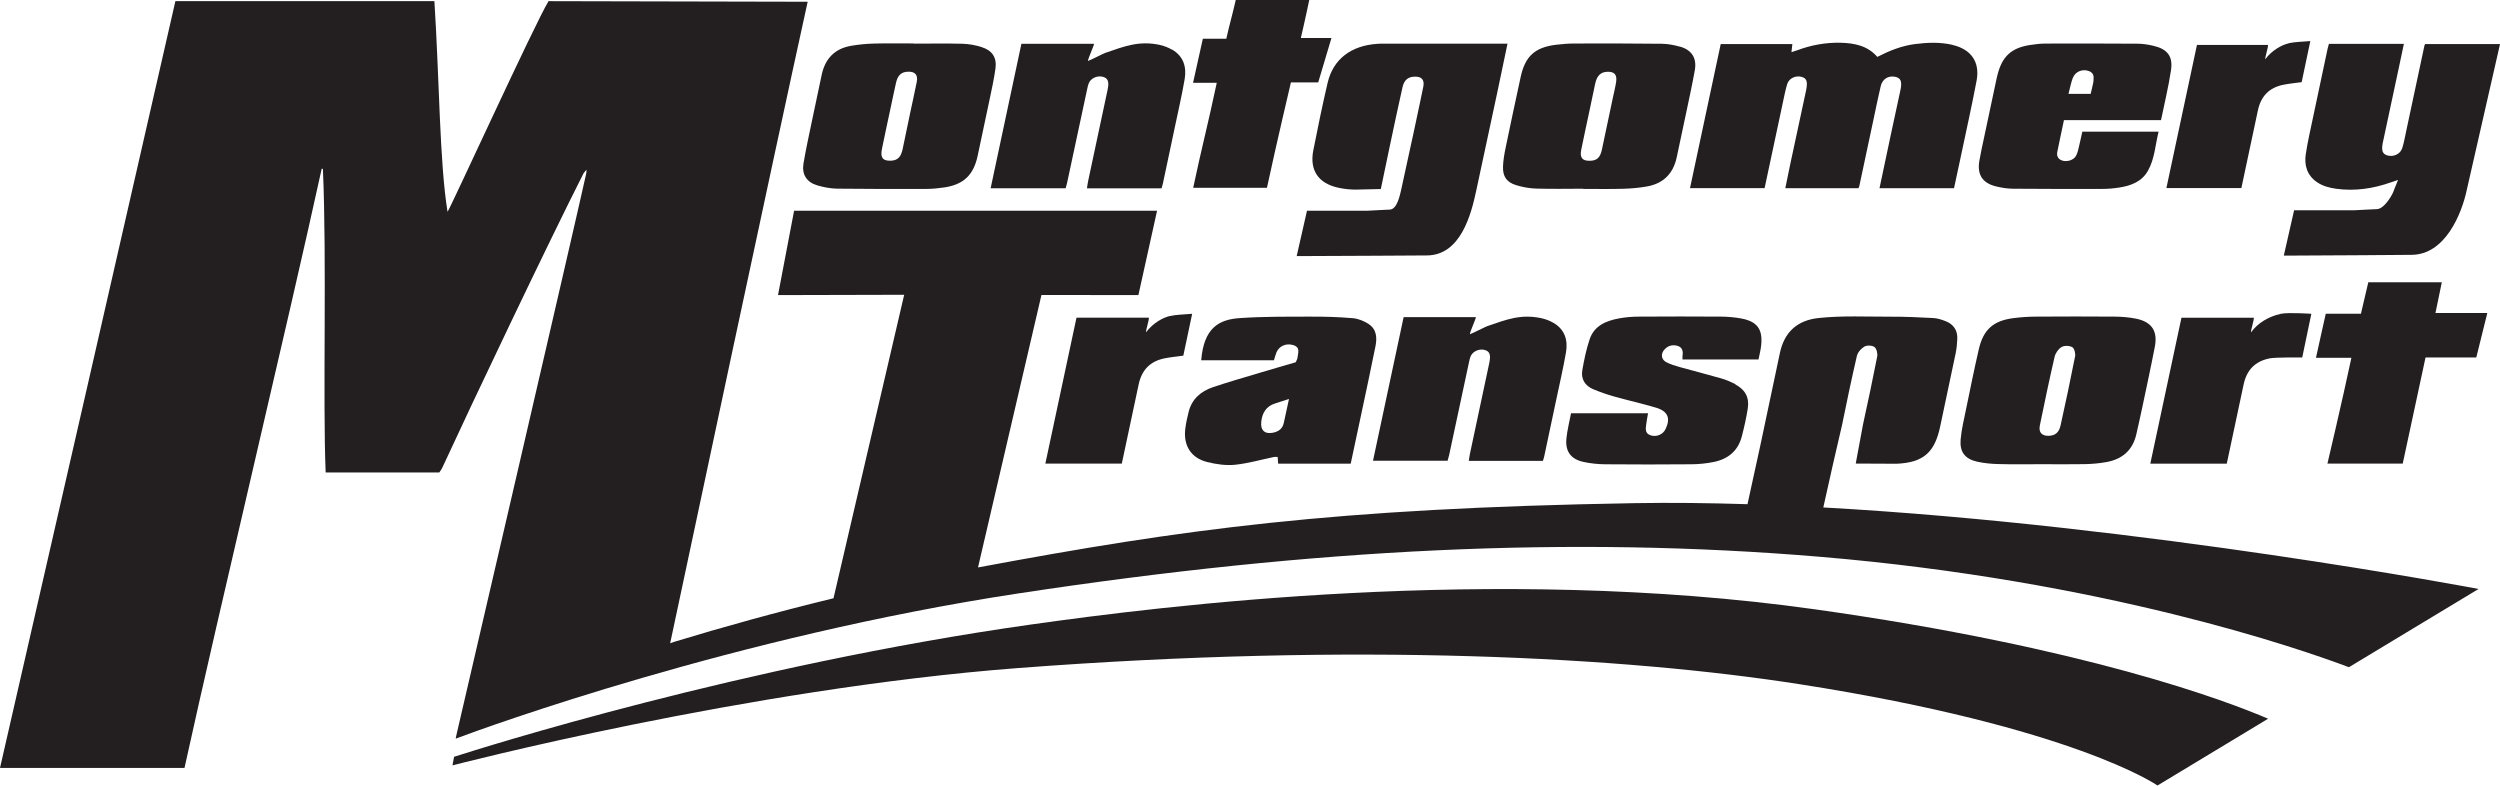 <?xml version="1.0" encoding="UTF-8"?> <svg xmlns="http://www.w3.org/2000/svg" viewBox="0 0 390.13 122.58"><defs><style>.d{fill:#231f20;}</style></defs><g id="a"></g><g id="b"><g id="c"><g><path class="d" d="M75.11,43.28l.05-.1-.08,.08,.02,.02Z"></path><path class="d" d="M333.28,49.72c-1.06-.21-2.16-.3-3.25-.31-4.08-.03-8.16-.03-12.24,0-1.18,0-2.37,.08-3.54,.23-3.18,.39-4.75,1.78-5.46,4.89-.71,3.09-1.34,6.2-1.98,9.31-.32,1.57-.71,3.15-.85,4.74-.17,1.95,.69,3.05,2.59,3.47,1.1,.24,2.25,.35,3.38,.37,2.23,.06,4.46,.02,6.69,.02,2.23,0,4.46,.03,6.69-.01,1.13-.02,2.27-.12,3.39-.32,2.46-.44,4.11-1.83,4.68-4.35,.31-1.38,.63-2.77,.92-4.16,.66-3.15,1.35-6.3,1.96-9.46,.49-2.49-.48-3.93-2.97-4.42Zm-9.47,5.94c-.7,3.58-1.46,7.15-2.25,10.71-.25,1.14-.85,1.61-1.85,1.64-1.07,.03-1.61-.54-1.39-1.61,.73-3.57,1.48-7.15,2.3-10.7,.13-.58,.58-1.24,1.08-1.54,.43-.26,1.26-.24,1.7,.03,.33,.2,.51,1.01,.42,1.48Z"></path><path class="d" d="M213.57,50.55c-.73-.47-1.64-.83-2.5-.9-2.21-.19-4.45-.25-6.67-.24-3.65,.01-7.31-.02-10.94,.23-3.31,.22-5.6,1.59-6.01,6.58h11.35c.14-.44,.24-.85,.4-1.24,.41-.99,1.52-1.46,2.61-1.13,1.17,.36,.74,1.24,.66,2-.02,.22-.17,.43-.27,.68-1.87,.55-3.74,1.08-5.59,1.64-2.45,.73-4.91,1.44-7.33,2.25-1.89,.64-3.3,1.86-3.8,3.89-.22,.87-.41,1.76-.52,2.65-.3,2.58,.9,4.51,3.42,5.14,1.4,.35,2.92,.57,4.34,.43,2.05-.21,4.07-.8,6.1-1.22,.17-.03,.35,0,.56,0,.03,.36,.05,.68,.08,1.05h11.32c.54-2.52,1.07-5.02,1.6-7.51,.76-3.61,1.55-7.22,2.27-10.84,.26-1.31,.17-2.64-1.07-3.44Zm-13.23,15.44c-.19,.91-.81,1.35-1.66,1.53-1.31,.27-2-.37-1.86-1.7,.15-1.38,.77-2.42,2.16-2.86,.62-.2,1.25-.4,2.17-.7-.32,1.45-.57,2.59-.81,3.73Z"></path><path class="d" d="M270.83,59.97c-.71-.38-1.46-.7-2.23-.92-2.14-.62-4.3-1.16-6.44-1.76-.73-.2-1.46-.42-2.13-.77-.73-.38-.89-1.17-.42-1.81,.53-.72,1.3-.98,2.14-.75,.79,.21,.93,.86,.81,1.59-.03,.17,0,.35,0,.54h11.86c.15-.79,.34-1.47,.41-2.17,.28-2.52-.6-3.75-3.1-4.22-1.02-.19-2.07-.28-3.11-.29-4.27-.03-8.54-.03-12.82,0-1.04,0-2.09,.08-3.11,.27-2.03,.37-3.91,1.12-4.63,3.28-.52,1.56-.86,3.2-1.14,4.82-.23,1.37,.42,2.42,1.71,2.96,1.05,.44,2.12,.81,3.21,1.12,2.19,.62,4.41,1.11,6.59,1.76,1.87,.56,2.3,1.67,1.46,3.38-.4,.82-1.41,1.22-2.29,.94-.95-.31-.79-1.06-.7-1.76,.06-.54,.18-1.08,.28-1.69h-12.02c-.25,1.34-.59,2.63-.72,3.94-.2,2.04,.71,3.25,2.74,3.67,1.06,.22,2.16,.34,3.24,.35,4.51,.04,9.02,.04,13.53,0,1.18-.01,2.37-.13,3.53-.37,2.22-.46,3.77-1.76,4.34-4.01,.37-1.42,.69-2.86,.92-4.31,.27-1.72-.37-2.93-1.92-3.76Z"></path><path class="d" d="M388.14,48.84h-8.08s.56-2.66,.99-4.79h-11.47c-.51,2.28-.66,2.69-1.15,4.91h-5.49c-.34,1.58-1.18,5.22-1.53,6.88h5.53c-1.42,6.7-3.74,16.51-3.74,16.51h11.75l3.56-16.57h7.92l1.72-6.94Z"></path><path class="d" d="M207.77,5.93h-4.77s.88-3.79,1.31-5.93h-11.47c-.51,2.28-.98,3.83-1.47,6.04h-3.66c-.34,1.58-1.18,5.22-1.53,6.88h3.7c-1.42,6.7-2.28,9.79-3.68,16.39h11.51c1.42-6.63,3.74-16.45,3.74-16.45h4.26l2.07-6.94Z"></path><path class="d" d="M355.93,48.97c-1.92,.42-3.6,1.44-4.65,2.89-.08-.26,.51-2,.43-2.28h-11.29c-1.62,7.59-3.23,15.14-4.86,22.78h11.93c.89-4.17,1.76-8.24,2.62-12.31,.48-2.31,1.8-3.68,4.1-4.13,.92-.18,5.06-.14,5.06-.14l1.42-6.81s-3.6-.25-4.76,0Z"></path><path class="d" d="M182.57,49.31c-1.04,.23-2.67,1.1-3.72,2.54-.08-.26,.51-2,.43-2.28h-11.29c-1.62,7.59-3.23,15.14-4.86,22.78h11.93c.89-4.17,1.76-8.24,2.62-12.31,.48-2.31,1.8-3.68,4.1-4.13,.92-.18,1.86-.27,2.88-.41,.45-2.11,.89-4.21,1.38-6.53-1.33,.12-2.42,.11-3.47,.35Z"></path><path class="d" d="M357.15,6.76c-1.02,.23-2.62,1.07-3.65,2.49-.07-.25,.5-1.96,.42-2.24h-11.08c-1.59,7.44-3.17,14.85-4.77,22.34h11.7c.87-4.09,1.73-8.08,2.57-12.08,.47-2.26,1.77-3.61,4.02-4.05,.9-.18,1.82-.26,2.82-.4,.44-2.07,.87-4.13,1.35-6.41-1.3,.12-2.38,.11-3.4,.34Z"></path><path class="d" d="M304.66,6.99c-1.94-.44-3.9-.36-5.85-.11-2.06,.27-3.96,1.03-5.85,2-1.53-1.77-3.61-2.16-5.76-2.21-2.28-.05-4.52,.35-6.67,1.15-.3,.11-.6,.2-.97,.32,.06-.52,.1-.89,.14-1.26h-11.18c-1.6,7.52-3.19,14.97-4.79,22.48h11.64c.95-4.46,1.89-8.87,2.83-13.27,.21-.99,.4-1.99,.69-2.95,.29-.95,1.36-1.42,2.31-1.13,.71,.22,.89,.7,.69,1.84-.01,.06-.02,.12-.03,.18-.83,3.87-1.67,7.73-2.49,11.6-.27,1.24-.51,2.48-.77,3.74h11.42c.06-.16,.11-.27,.14-.38,.74-3.48,1.48-6.96,2.22-10.43,.36-1.71,.71-3.42,1.11-5.12,.26-1.12,1.21-1.69,2.29-1.45,.84,.19,1.07,.74,.8,2.01-.51,2.4-1.04,4.79-1.55,7.19-.58,2.69-1.14,5.39-1.73,8.18h11.63c.34-1.57,.67-3.1,.99-4.62,.85-4.05,1.76-8.09,2.53-12.15,.56-2.94-.87-4.94-3.81-5.6Z"></path><path class="d" d="M215.48,29.5l1.41-6.75c.64-3.06,1.3-6.11,1.98-9.16,.25-1.12,.9-1.62,1.92-1.63,1.07-.02,1.53,.5,1.32,1.57-.34,1.71-.72,3.42-1.08,5.13-.29,1.35-.56,2.7-.87,4.04l-1.52,6.99c-.17,.66-.59,3.02-1.8,3.02-.52,0-2.86,.16-3.38,.17-3.44,.01-5.05,0-8.48,0h-1.02c-.31,1.47-1.28,5.54-1.61,7.08,.48,0,.53,0,.87,0,5.28,0,18.23-.1,19.42-.1,5.33,0,6.95-6.5,7.71-10.02,1.09-5.03,2.16-10.07,3.24-15.11,.56-2.6,1.1-5.21,1.66-7.92h-1.07c-6.02,0-12.04,0-18.05,0-.4,0-.8,0-1.2,.03-4.13,.28-6.9,2.41-7.76,6.12-.81,3.49-1.54,7.01-2.23,10.53-.6,3.08,.8,5.13,3.89,5.8,.86,.19,1.76,.29,2.64,.3l4.01-.09Z"></path><path class="d" d="M262.21,7.3c-.93-.27-1.92-.46-2.89-.47-4.51-.06-9.02-.05-13.53-.04-.98,0-1.96,.07-2.93,.19-3.33,.4-4.86,1.79-5.56,5.05-.8,3.68-1.59,7.37-2.35,11.06-.2,.96-.37,1.93-.4,2.9-.06,1.53,.55,2.44,2.03,2.9,1.01,.31,2.09,.51,3.15,.54,2.45,.08,4.91,.02,7.36,.02v.03c2.06,0,4.11,.04,6.17-.02,1.25-.03,2.51-.14,3.74-.36,2.57-.45,4.12-2.01,4.66-4.57,.48-2.28,.97-4.55,1.45-6.83,.47-2.25,.97-4.49,1.37-6.75,.33-1.86-.46-3.13-2.26-3.66Zm-9.99,5.35c-.12,.88-.35,1.74-.53,2.61-.57,2.7-1.13,5.39-1.71,8.09-.28,1.3-.82,1.75-1.98,1.74-1.09,0-1.49-.52-1.25-1.7,.42-2.07,.87-4.13,1.31-6.2,.29-1.38,.57-2.76,.87-4.13,.28-1.27,.87-1.83,1.92-1.86,1.03-.03,1.5,.43,1.36,1.46Z"></path><path class="d" d="M153.2,7.35c-.95-.3-1.98-.49-2.97-.52-2.51-.07-5.03-.02-7.55-.02v-.03c-2.12,0-4.24-.04-6.35,.02-1.16,.03-2.33,.15-3.47,.34-2.59,.43-4.11,2.01-4.64,4.57-.49,2.37-1.01,4.73-1.5,7.1-.46,2.22-.95,4.43-1.33,6.67-.29,1.74,.47,2.95,2.16,3.45,.99,.29,2.04,.49,3.07,.51,4.66,.06,9.33,.05,13.99,.04,.89,0,1.78-.1,2.66-.22,3.06-.43,4.64-1.91,5.29-4.92,.62-2.87,1.23-5.75,1.83-8.63,.35-1.68,.73-3.36,.96-5.05,.22-1.68-.51-2.79-2.14-3.3Zm-10.14,5.44c-.32,1.59-.67,3.18-1.01,4.76-.39,1.86-.77,3.72-1.16,5.57-.04,.21-.09,.42-.16,.62-.28,.93-.85,1.34-1.84,1.34-1.17,0-1.53-.51-1.26-1.85,.43-2.13,.9-4.25,1.35-6.38,.28-1.32,.55-2.64,.85-3.95,.27-1.17,.83-1.67,1.85-1.71,1.11-.05,1.6,.5,1.38,1.59Z"></path><path class="d" d="M322.07,18.75h15.16c.54-2.63,1.17-5.2,1.56-7.8,.33-2.19-.59-3.31-2.78-3.81-.77-.18-1.57-.31-2.36-.32-4.82-.03-9.64-.04-14.46-.02-.79,0-1.59,.1-2.38,.22-2.93,.44-4.38,1.79-5.1,4.67-.04,.18-.09,.36-.13,.54-.66,3.09-1.32,6.18-1.97,9.27-.25,1.2-.53,2.4-.73,3.61-.36,2.14,.48,3.45,2.57,3.97,.86,.21,1.75,.36,2.64,.37,4.67,.04,9.34,.04,14,.03,.89,0,1.78-.08,2.66-.22,1.81-.29,3.47-.9,4.44-2.61,1.06-1.88,1.14-4.02,1.66-6.1h-11.9c-.22,.97-.41,1.9-.64,2.82-.09,.35-.2,.72-.39,1.02-.4,.65-1.49,.94-2.23,.62-.56-.24-.76-.71-.65-1.28,.32-1.62,.68-3.24,1.04-4.97Zm1.41-6.61c.39-1,1.54-1.43,2.52-1.04,.47,.18,.74,.53,.71,1.05-.01,.24,0,.49-.05,.73-.12,.59-.27,1.18-.41,1.77h-3.46c.24-.89,.38-1.73,.68-2.51Z"></path><path class="d" d="M182.91,7.76c-.6-.35-1.28-.61-1.96-.76-3.18-.67-5.42,.2-8.46,1.25-.33,.11-2.31,1.14-2.72,1.27,.07-.53,.91-2.29,.96-2.68h-11.34c-1.6,7.51-3.2,14.99-4.8,22.54h11.7c.08-.3,.18-.59,.24-.89,1.05-4.89,2.09-9.77,3.14-14.66,.06-.3,.13-.6,.25-.88,.36-.8,1.39-1.22,2.27-.94,.7,.22,.9,.75,.68,1.83-.02,.09-.03,.18-.05,.27-1.01,4.74-2.02,9.47-3.03,14.21-.07,.34-.11,.69-.17,1.07h11.64c.08-.28,.16-.51,.21-.75,.62-2.94,1.25-5.88,1.87-8.82,.52-2.49,1.1-4.97,1.53-7.48,.32-1.89-.19-3.56-1.95-4.6Z"></path><path class="d" d="M242.45,50.4c-.59-.35-1.27-.61-1.95-.75-3.16-.67-5.39,.2-8.42,1.25-.32,.11-2.29,1.13-2.71,1.26,.07-.52,.9-2.28,.95-2.67h-11.28c-1.59,7.47-3.18,14.91-4.78,22.41h11.64c.08-.3,.17-.59,.24-.88,1.04-4.86,2.08-9.72,3.12-14.58,.06-.3,.13-.6,.25-.87,.36-.79,1.39-1.21,2.25-.94,.7,.22,.89,.75,.68,1.82-.02,.09-.03,.18-.05,.27-1,4.71-2.01,9.42-3.01,14.13-.07,.34-.11,.69-.17,1.07h11.57c.08-.28,.16-.51,.21-.75,.62-2.92,1.24-5.84,1.86-8.77,.52-2.48,1.1-4.94,1.53-7.44,.32-1.88-.19-3.54-1.94-4.57Z"></path><path class="d" d="M390.13,6.88h-11.68c-.06,.12-.1,.17-.11,.23-.94,4.4-1.88,8.81-2.82,13.22-.2,.93-.36,1.87-.64,2.77-.29,.94-1.36,1.43-2.31,1.16-.76-.22-.96-.72-.75-1.89,0-.03,0-.06,.02-.09,.82-3.84,1.64-7.67,2.46-11.51,.28-1.3,.55-2.6,.83-3.92h-11.7c-.07,.27-.15,.5-.2,.74-.76,3.57-1.52,7.13-2.27,10.7-.4,1.92-.85,3.83-1.14,5.77-.26,1.74,.2,3.3,1.74,4.36,.9,.62,1.94,.89,3.01,1.04,2.95,.4,5.8-.03,8.59-1.02,.3-.11,.61-.21,1.06-.36l-.62,1.54c-.17,.66-1.5,3.02-2.72,3.02-.52,0-2.86,.16-3.38,.17-3.44,.01-5.05,0-8.48,0h-1.02c-.31,1.47-1.28,5.54-1.61,7.08,.48,0,.53,0,.87,0,5.28,0,17.83-.12,19.03-.12,5.33,0,7.87-6.5,8.63-10.02l5.21-22.86Z"></path><g><path class="d" d="M160.87,97.46c-44.91,6.34-85.91,19.32-90.01,20.64l-.25,1.34s45.86-11.96,88.29-15.19c52.82-4.02,94.54-1.76,122.05,2.54,42.78,6.7,55.73,15.79,55.73,15.79l17.26-10.42c-6.23-2.68-28.28-11.12-70.84-17.09-50.12-7.03-101.9-.48-122.23,2.39Z"></path><path class="d" d="M284.53,79.19c.59-2.65,1.23-5.46,1.51-6.75l1.4-6.05c.74-3.62,1.49-7.24,2.33-10.84,.13-.56,.66-1.17,1.18-1.47,.4-.23,1.21-.19,1.57,.08,.33,.25,.51,1.01,.42,1.48-.69,3.54-1.44,7.06-2.21,10.58l-1.14,6.12,6.4,.03c4.2-.2,5.94-1.78,6.79-5.87,.79-3.8,1.62-7.6,2.41-11.4,.15-.74,.22-1.5,.25-2.25,.05-1.34-.62-2.27-1.85-2.74-.61-.24-1.27-.45-1.91-.48-2.22-.12-4.45-.22-6.67-.21-3.74,.01-7.51-.19-11.23,.21q-4.99,.54-6.03,5.48c-1.01,4.82-2.04,9.64-3.06,14.46-.42,1.97-1.25,5.75-1.99,9.11-6.04-.19-11.98-.26-17.73-.16-47.07,.8-70.4,4.07-102.35,10.03l9.9-42.52,15.13,.02,2.91-13.16h-56.64l-2.51,13.16,19.69-.05-11.03,47.36c-8.84,2.15-17.32,4.5-24.86,6.8l-.63,.22c2.46-11.6,16.21-76.27,21.46-100.11h-1.12c-4.59,0-39.32-.09-39.32-.09-2.15,3.52-15.5,32.71-15.76,32.87-1.24-7.63-1.26-20.3-2.05-32.87H27.37C27.02,1.84,0,119.84,0,119.84H28.79c5.56-25.31,16.13-69.36,21.41-93.5h.19c.63,14.44-.04,36,.43,47.39h17.73c.18-.27,.34-.47,.45-.7,4.54-9.86,16.38-34.76,22.03-45.92,.12-.23,.32-.41,.49-.62,0,.18,0,.37-.03,.55-1.78,8.12-20.35,88.02-20.35,88.02-.03,.18-.01,.2-.01,.2,4.81-1.81,43.61-15.93,87.69-22.64,46.58-7.09,86.38-8.98,125.1-5.74,44.41,3.72,75.09,14.39,82.63,17.24l20.23-12.21s-52.16-9.94-102.23-12.72Z"></path></g></g></g></g></svg> 